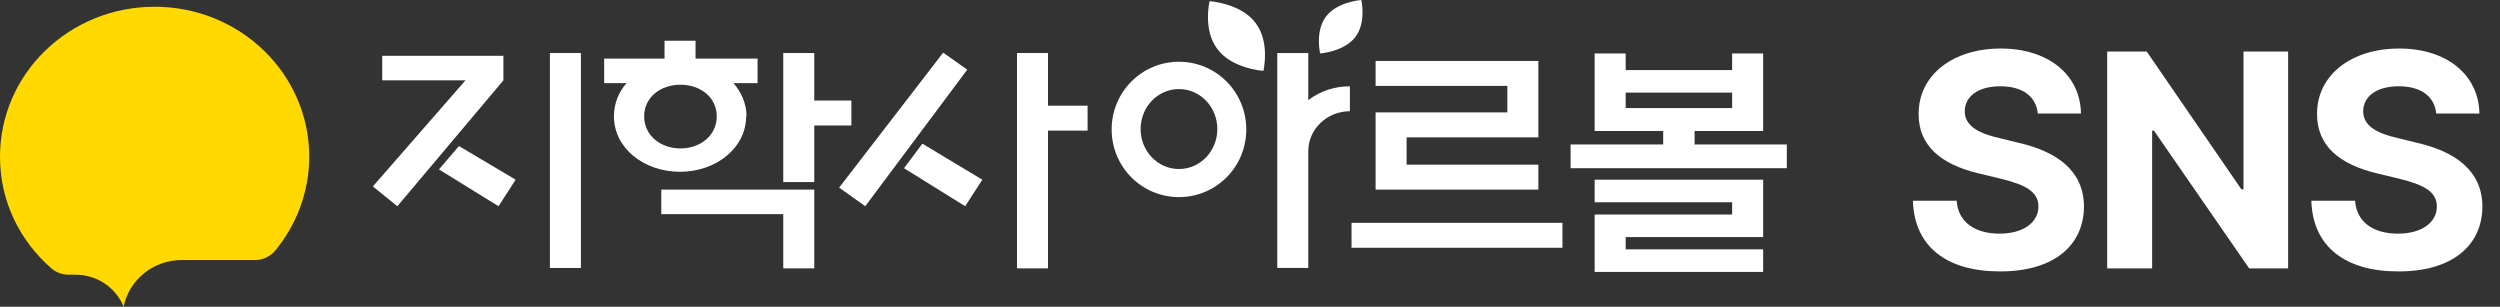 <svg width="326" height="40" viewBox="0 0 326 40" fill="none" xmlns="http://www.w3.org/2000/svg">
<rect x="0" y="0" width="326" height="40" fill="#333333" stroke="none"/>
<path d="M265.734 14.805C265.5 12.559 263.723 11.25 260.852 11.25C257.883 11.25 256.223 12.617 256.203 14.492C256.184 16.543 258.293 17.461 260.734 18.008L263.273 18.633C268.117 19.746 271.73 22.207 271.75 26.914C271.73 32.09 267.707 35.41 260.812 35.391C253.977 35.41 249.621 32.246 249.445 26.172H255.148C255.344 29.023 257.609 30.469 260.734 30.469C263.82 30.469 265.812 29.023 265.812 26.914C265.812 24.98 264.055 24.082 260.969 23.32L257.883 22.578C253.117 21.406 250.188 19.023 250.188 14.883C250.168 9.746 254.699 6.328 260.891 6.328C267.16 6.328 271.281 9.805 271.359 14.805H265.734ZM298.372 6.719V35H293.294L280.872 17.031H280.638V35H274.778V6.719H279.934L292.278 24.688H292.552V6.719H298.372ZM317.689 14.805C317.455 12.559 315.677 11.25 312.806 11.25C309.838 11.25 308.177 12.617 308.158 14.492C308.138 16.543 310.248 17.461 312.689 18.008L315.228 18.633C320.072 19.746 323.685 22.207 323.705 26.914C323.685 32.09 319.662 35.41 312.767 35.391C305.931 35.41 301.576 32.246 301.4 26.172H307.103C307.298 29.023 309.564 30.469 312.689 30.469C315.775 30.469 317.767 29.023 317.767 26.914C317.767 24.98 316.009 24.082 312.923 23.32L309.838 22.578C305.072 21.406 302.142 19.023 302.142 14.883C302.123 9.746 306.654 6.328 312.845 6.328C319.115 6.328 323.236 9.805 323.314 14.805H317.689Z" fill="white"/>
<g clip-path="url(#clip0_2226_165561)">
<path d="M33.248 33.911C34.312 33.911 35.216 33.447 35.854 32.724C38.62 29.369 40.323 25.085 40.323 20.44C40.323 9.601 31.279 0.879 20.161 0.879C9.043 0.879 0 9.601 0 20.44C0 26.221 2.553 31.382 6.703 34.995C7.288 35.511 8.086 35.821 8.937 35.821H9.841C12.714 35.821 15.161 37.576 16.119 40.002C16.81 36.543 19.949 33.911 23.672 33.911H33.248Z" fill="#FFD900"/>
<path d="M176.718 4.852C178.207 2.942 177.516 0 177.516 0C177.516 0 174.43 0.206 172.941 2.116C171.451 4.026 172.143 6.968 172.143 6.968C172.143 6.968 175.228 6.761 176.718 4.852Z" fill="white"/>
<path d="M163.685 2.943C161.77 0.414 157.727 0.156 157.727 0.156C157.727 0.156 156.823 3.976 158.791 6.453C160.706 8.982 164.749 9.24 164.749 9.24C164.749 9.24 165.653 5.421 163.685 2.943Z" fill="white"/>
<path d="M153.737 8.052C148.896 8.052 144.96 11.975 144.96 16.878C144.96 21.781 148.896 25.703 153.737 25.703C158.578 25.703 162.514 21.781 162.514 16.878C162.514 11.975 158.578 8.052 153.737 8.052ZM153.737 22.039C150.971 22.039 148.737 19.716 148.737 16.826C148.737 13.936 150.971 11.613 153.737 11.613C156.503 11.613 158.738 13.936 158.738 16.826C158.738 19.716 156.503 22.039 153.737 22.039Z" fill="white"/>
<path d="M170.6 13.162V6.916H166.557V34.942H170.6V19.716C170.6 16.826 173.047 14.504 176.026 14.504V11.252C173.952 11.252 172.09 11.923 170.6 13.058V13.162Z" fill="white"/>
<path d="M117.883 21.936L125.862 26.891L128.096 23.433L120.277 18.736L117.883 21.936Z" fill="white"/>
<path d="M122.99 6.865L109.425 24.465L112.829 26.891L126.128 9.084L122.99 6.865Z" fill="white"/>
<path d="M141.821 13.781H136.661V6.916H132.618V34.994H136.661V17.032H141.821V13.781Z" fill="white"/>
<path d="M65.644 7.278H49.845V10.478H60.697L48.621 24.31L51.813 26.891L65.644 10.478V7.278Z" fill="white"/>
<path d="M57.239 22.091L65.006 26.891L67.24 23.433L59.846 19.045L57.239 22.091Z" fill="white"/>
<path d="M75.751 6.916H71.708V34.942H75.751V6.916Z" fill="white"/>
<path d="M97.349 15.175C97.349 13.575 96.711 12.078 95.647 10.839H98.785V7.639H90.699V5.316H86.656V7.639H78.783V10.839H81.709C80.645 12.026 80.06 13.523 80.06 15.175C80.06 19.303 83.944 22.4 88.678 22.4C93.412 22.4 97.296 19.252 97.296 15.175H97.349ZM83.997 15.175C83.997 12.697 86.124 11.045 88.731 11.045C91.338 11.045 93.466 12.697 93.466 15.175C93.466 17.652 91.338 19.355 88.731 19.355C86.124 19.355 83.997 17.652 83.997 15.175Z" fill="white"/>
<path d="M86.231 27.923H102.137V34.994H106.18V24.723H86.231V27.923Z" fill="white"/>
<path d="M111.02 13.11H106.18V6.916H102.137V23.742H106.18V16.362H111.02V13.11Z" fill="white"/>
<path d="M220.977 18.839V17.084H229.914V6.968H225.871V9.136H211.987V6.968H207.944V17.084H216.881V18.839H204.806V21.936H233V18.839H220.924H220.977ZM225.871 12.078V14.091H211.987V12.078H225.871Z" fill="white"/>
<path d="M207.944 23.433V26.375H225.871V27.974H207.944V35.458H229.914V32.516H211.987V30.916H229.914V23.433H207.944Z" fill="white"/>
<path d="M200.603 24.723V21.471H183.421V17.91H200.603V7.949H179.378V11.2H196.56V14.658H179.378V24.723H200.603Z" fill="white"/>
<path d="M203.742 29.058H176.239V32.31H203.742V29.058Z" fill="white"/>
</g>
<defs>
<clipPath id="clip0_2226_165561">
<rect width="233" height="40" fill="white"/>
</clipPath>
</defs>
</svg>
